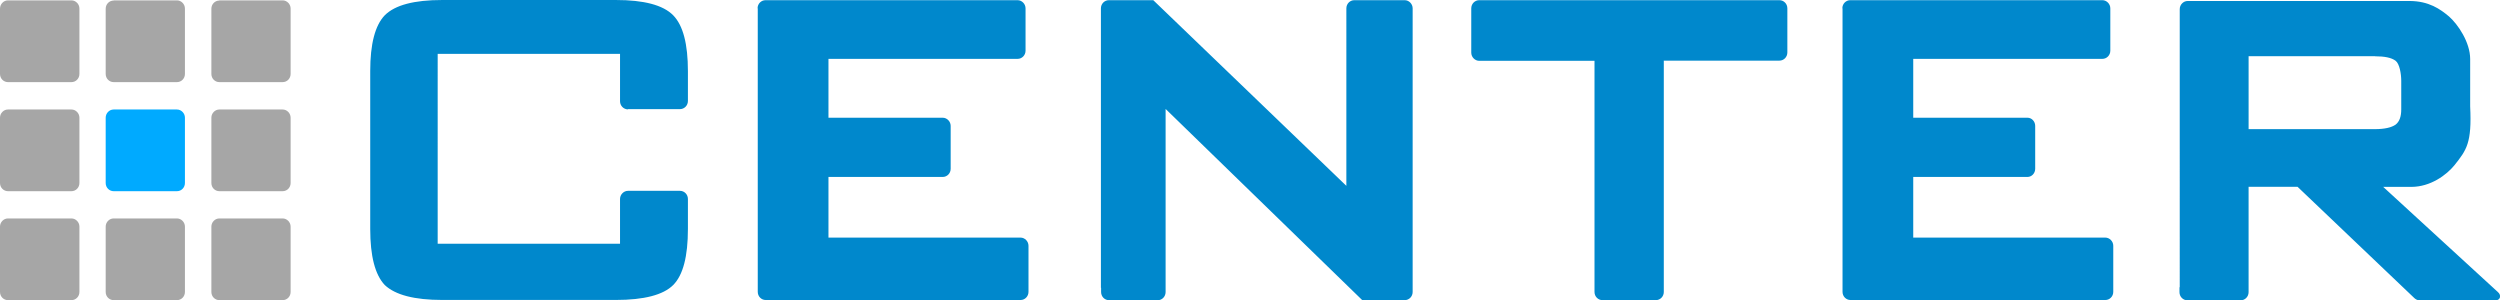 <?xml version="1.0" encoding="UTF-8"?> <svg xmlns="http://www.w3.org/2000/svg" viewBox="0 0 407.32 48.93"><defs><style>.d{fill:#08c;}.d,.e,.f{fill-rule:evenodd;}.e{fill:#0af;}.f{fill:#a6a6a6;}.g{fill:none;}</style></defs><g id="a"></g><g id="b"><g id="c"><g><path class="e" d="M18.52,17.84h10.31c.71,0,1.3,.62,1.3,1.33v10.65c0,.74-.58,1.33-1.3,1.33h-10.31c-.71,0-1.3-.58-1.3-1.33v-10.65c0-.71,.58-1.33,1.3-1.33Z"></path><path class="f" d="M18.52,35.59h10.31c.71,0,1.3,.62,1.3,1.33v10.65c0,.74-.58,1.33-1.3,1.33h-10.31c-.71,0-1.3-.58-1.3-1.33v-10.65c0-.71,.58-1.33,1.3-1.33ZM1.3,17.84H11.64c.71,0,1.3,.62,1.3,1.33v10.65c0,.74-.58,1.33-1.3,1.33H1.3c-.71,0-1.3-.58-1.3-1.33v-10.65c0-.71,.58-1.33,1.3-1.33Zm0,17.75H11.64c.71,0,1.3,.62,1.3,1.33v10.65c0,.74-.58,1.33-1.3,1.33H1.3c-.71,0-1.3-.58-1.3-1.33v-10.65c0-.71,.58-1.33,1.3-1.33ZM35.74,17.84h10.31c.71,0,1.3,.62,1.3,1.33v10.65c0,.74-.58,1.33-1.3,1.33h-10.31c-.71,0-1.3-.58-1.3-1.33v-10.65c0-.71,.58-1.33,1.3-1.33Zm0,17.75h10.31c.71,0,1.3,.62,1.3,1.33v10.65c0,.74-.58,1.33-1.3,1.33h-10.31c-.71,0-1.3-.58-1.3-1.33v-10.65c0-.71,.58-1.33,1.3-1.33ZM35.74,.06h10.31c.71,0,1.3,.62,1.3,1.33V12.05c0,.74-.58,1.33-1.3,1.33h-10.31c-.71,0-1.3-.58-1.3-1.33V1.42c0-.74,.58-1.33,1.3-1.33v-.03ZM18.52,.06h10.31c.71,0,1.3,.62,1.3,1.33V12.05c0,.74-.58,1.33-1.3,1.33h-10.31c-.71,0-1.3-.58-1.3-1.33V1.42c0-.74,.58-1.33,1.3-1.33v-.03ZM1.3,.06H11.64c.71,0,1.3,.62,1.3,1.33V12.05c0,.74-.58,1.33-1.3,1.33H1.3c-.71,0-1.3-.58-1.3-1.33V1.42C0,.68,.58,.06,1.3,.06Z"></path><path class="d" d="M300.17,1.36c0-.74,.58-1.33,1.3-1.33h41.06c.71,0,1.3,.62,1.3,1.33v6.9c0,.74-.58,1.33-1.3,1.33h-30.81v9.59h18.61c.71,0,1.26,.62,1.26,1.33v6.99c0,.74-.58,1.33-1.26,1.33h-18.61v9.88h31.29c.71,0,1.3,.62,1.3,1.33v7.51c0,.74-.58,1.33-1.3,1.33h-41.51c-.71,0-1.3-.58-1.3-1.33V1.36h-.03Zm86.78,7.8h-20.59v11.88h20.59c1.56,0,2.69-.26,3.37-.74,.62-.49,.91-1.3,.91-2.49v-4.63c0-1.2-.29-2.79-.91-3.27-.68-.52-1.82-.74-3.37-.74Zm-31.81,37.63V1.49c0-.71,.58-1.33,1.3-1.33h36.09c3.21,0,5.06,1.33,6.49,2.53,1.43,1.26,3.44,4.18,3.44,6.93v7.71c.29,5.99-.58,7.09-2.56,9.59-1.3,1.59-3.89,3.53-7.04,3.53h-4.57l18.68,17.13c.62,.52,.42,1.33-.36,1.36h-12.39c-.32,0-.62-.16-.84-.36l-19.04-18.14h-7.98v17.16c0,.74-.58,1.33-1.3,1.33h-8.66c-.71,0-1.3-.58-1.3-1.33v-.78l.03-.03ZM271.08,9.91V47.57c0,.74-.58,1.33-1.3,1.33h-8.69c-.71,0-1.3-.58-1.3-1.33V9.91h-18.78c-.71,0-1.3-.62-1.3-1.33V1.36c0-.74,.58-1.33,1.3-1.33h48.9c.71,0,1.3,.58,1.3,1.33v7.19c0,.74-.58,1.33-1.3,1.33h-18.87l.03,.03Zm-91.71,36.98V1.36c0-.74,.58-1.33,1.3-1.33h7.23l31.46,30.25V1.36c0-.74,.58-1.33,1.3-1.33h8.2c.71,0,1.3,.62,1.3,1.33V47.57c0,.74-.58,1.33-1.3,1.33h-6.91l-32.04-31.15v29.83c0,.74-.58,1.33-1.26,1.33h-7.95c-.71,0-1.3-.58-1.3-1.33v-.71l-.03,.03ZM123.43,1.36c0-.74,.58-1.33,1.3-1.33h41.06c.71,0,1.3,.62,1.3,1.33v6.9c0,.74-.58,1.33-1.3,1.33h-30.81v9.59h18.61c.71,0,1.3,.62,1.3,1.33v6.99c0,.74-.58,1.33-1.3,1.33h-18.61v9.88h31.29c.71,0,1.3,.62,1.3,1.33v7.51c0,.74-.58,1.33-1.3,1.33h-41.51c-.71,0-1.3-.58-1.3-1.33V1.36h-.03Zm-21.11,16.42h8.46c.71,0,1.3-.58,1.3-1.33v-4.86c0-4.4-.78-7.45-2.4-9.1-1.65-1.68-4.8-2.49-9.34-2.49h-28.28c-4.57,0-7.69,.81-9.37,2.49-1.59,1.65-2.37,4.7-2.37,9.07v25.75c0,4.4,.78,7.45,2.37,9.13,1.72,1.62,4.83,2.43,9.37,2.43h28.28c4.57,0,7.72-.81,9.34-2.43,1.62-1.62,2.4-4.7,2.4-9.13v-4.89c0-.74-.58-1.33-1.3-1.33h-8.46c-.71,0-1.3,.62-1.3,1.33v7.29h-29.71V8.78h29.71v7.71c0,.74,.58,1.33,1.3,1.33v-.03Z"></path><rect class="g" y=".03" width="407.31" height="48.9"></rect></g></g></g></svg> 